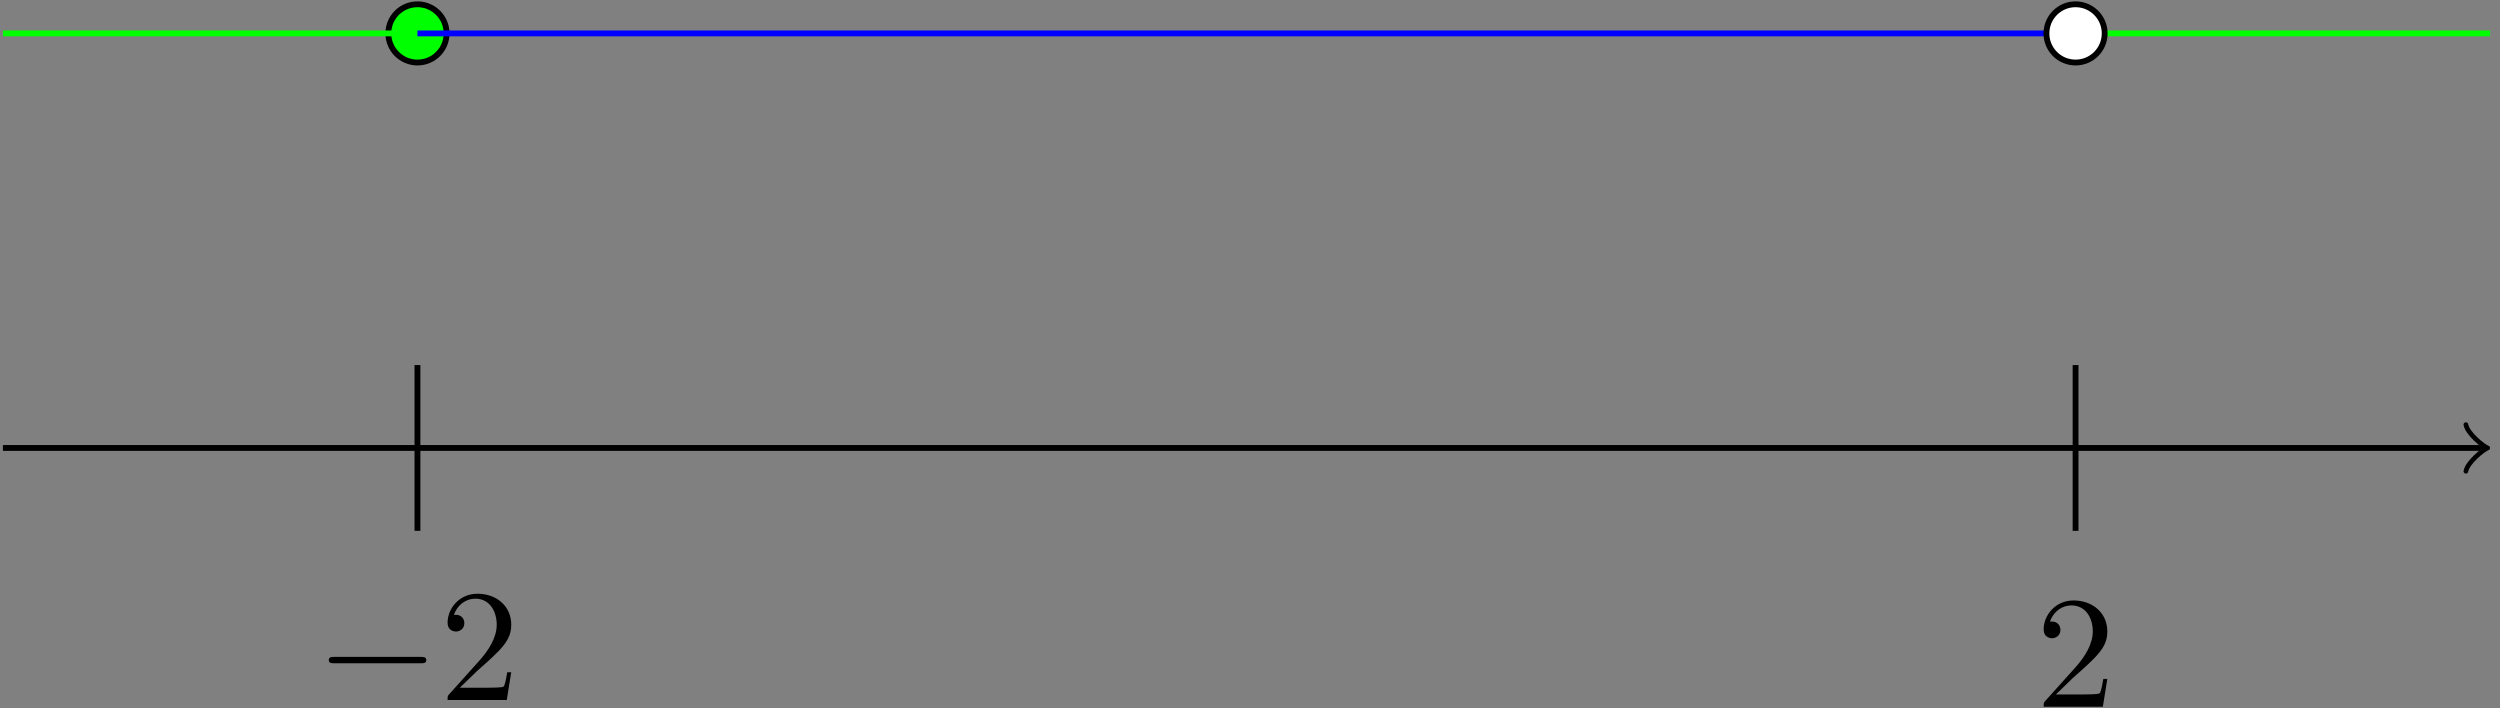 <?xml version='1.0' encoding='UTF-8'?>
<!-- This file was generated by dvisvgm 3.0.3 -->
<svg xmlns="http://www.w3.org/2000/svg" xmlns:xlink="http://www.w3.org/1999/xlink" width="286" height="81" viewBox="1872.019 1483.118 170.959 48.418">
<rect x="1872.019" y="1483.118" width="170.959" height="48.418" fill="#808080" stroke="none"/>
<defs>
<path id='g1-50' d='m1.385-.84l1.156-1.124c1.702-1.505 2.356-2.095 2.356-3.185c0-1.244-.982-2.116-2.313-2.116c-1.233 0-2.04 1.004-2.04 1.975c0 .611 .545 .611 .578 .611c.185 0 .567-.131 .567-.578c0-.284-.196-.567-.578-.567c-.087 0-.109 0-.142 .011c.251-.709 .84-1.113 1.473-1.113c.993 0 1.462 .884 1.462 1.778c0 .873-.545 1.735-1.145 2.411l-2.095 2.335c-.12 .12-.12 .142-.12 .404h4.047l.305-1.898h-.273c-.055 .327-.131 .807-.24 .971c-.076 .087-.796 .087-1.036 .087h-1.964z'/>
<path id='g0-0' d='m7.189-2.509c.185 0 .382 0 .382-.218s-.196-.218-.382-.218h-5.902c-.185 0-.382 0-.382 .218s.196 .218 .382 .218h5.902z'/>
</defs>
<g id='page1'>
<!--start 1872.019782 1535.532935 -->
<path d='m1872.219 1513.75h169.625' stroke='#000' fill='none' stroke-width='.399'/>
<path d='m2040.646 1512.156c.098 .598 1.195 1.496 1.492 1.594c-.297 .102-1.395 .996-1.492 1.594' stroke='#000' fill='none' stroke-width='.319' stroke-linecap='round' stroke-linejoin='round'/>
<path d='m1900.566 1519.418v-11.336' stroke='#000' fill='none' stroke-width='.399' stroke-miterlimit='10'/>
<path d='m2013.953 1519.418v-11.336' stroke='#000' fill='none' stroke-width='.399' stroke-miterlimit='10'/>
<g transform='matrix(1 0 0 1 -63.66 17.23)'>
<use x='1957.258' y='1513.754' xlink:href='#g0-0'/>
<use x='1965.743' y='1513.754' xlink:href='#g1-50'/>
</g>
<g transform='matrix(1 0 0 1 53.97 17.69)'>
<use x='1957.258' y='1513.754' xlink:href='#g1-50'/>
</g>
<path d='m1902.559 1485.402c0-1.098-.891-1.992-1.992-1.992s-1.992 .894-1.992 1.992c0 1.102 .891 1.992 1.992 1.992s1.992-.891 1.992-1.992z' fill='#0f0'/>
<path d='m1902.559 1485.402c0-1.098-.891-1.992-1.992-1.992s-1.992 .894-1.992 1.992c0 1.102 .891 1.992 1.992 1.992s1.992-.891 1.992-1.992z' stroke='#000' fill='none' stroke-width='.399' stroke-miterlimit='10'/>
<path d='m1872.219 1485.402h28.348' stroke='#0f0' fill='none' stroke-width='.399' stroke-miterlimit='10'/>
<path d='m2013.953 1485.402h28.348' stroke='#0f0' fill='none' stroke-width='.399' stroke-miterlimit='10'/>
<path d='m1900.566 1485.402h113.387' stroke='#00f' fill='none' stroke-width='.399' stroke-miterlimit='10'/>
<path d='m2015.945 1485.402c0-1.098-.891-1.992-1.992-1.992c-1.101 0-1.992 .894-1.992 1.992c0 1.102 .891 1.992 1.992 1.992c1.102 0 1.992-.891 1.992-1.992z' fill='#fff'/>
<path d='m2015.945 1485.402c0-1.098-.891-1.992-1.992-1.992c-1.101 0-1.992 .894-1.992 1.992c0 1.102 .891 1.992 1.992 1.992c1.102 0 1.992-.891 1.992-1.992z' stroke='#000' fill='none' stroke-width='.399' stroke-miterlimit='10'/>
</g>
<script type="text/ecmascript">if(window.parent.postMessage)window.parent.postMessage("30.375|214.5|60.75|"+window.location,"*");</script>
</svg>